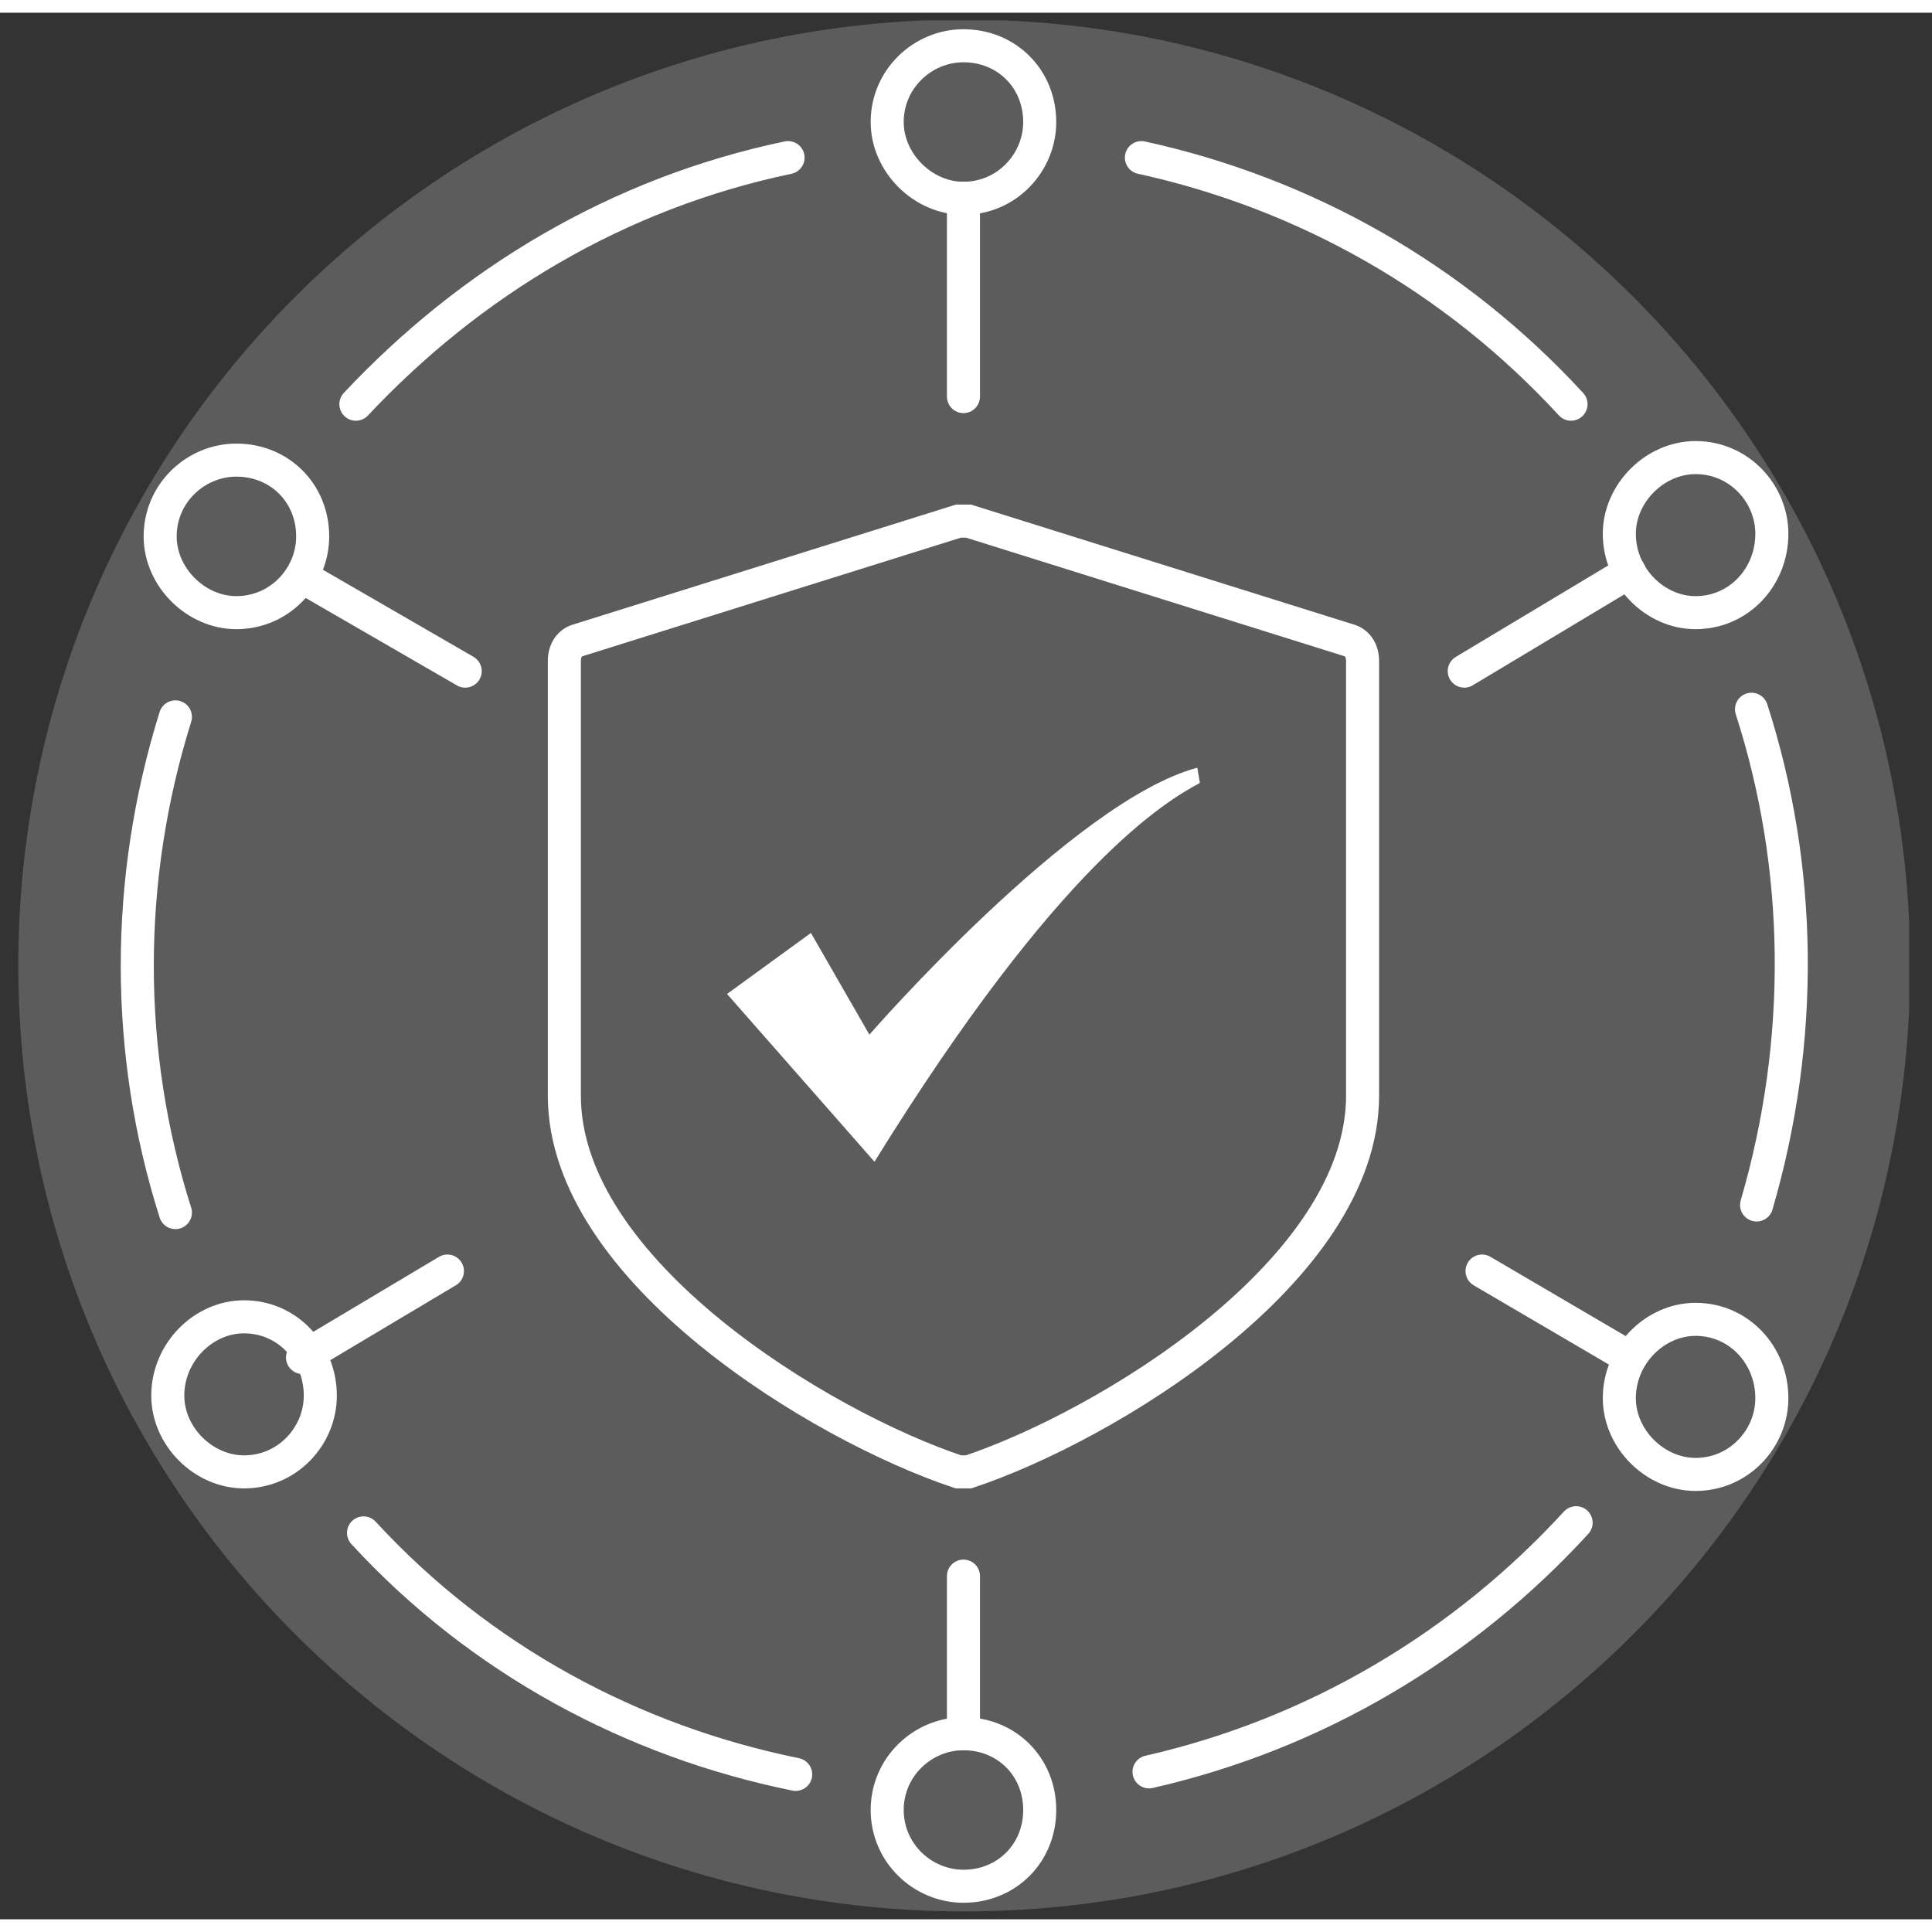 <svg version="1.2" xmlns="http://www.w3.org/2000/svg" viewBox="0 0 76 75" width="75" height="75">
	<rect x="0" y="0" width="76" height="75" fill="#333333" stroke="none"/>
	<title>Group 772</title>
	<defs>
		<clipPath clipPathUnits="userSpaceOnUse" id="cp1">
			<path d="m0.72 0.3h74.43v74.4h-74.43z"/>
		</clipPath>
		<clipPath clipPathUnits="userSpaceOnUse" id="cp2">
			<path d="m75.14 37.48c0 20.56-16.66 37.21-37.21 37.21-20.55 0-37.21-16.65-37.21-37.21 0-20.55 16.66-37.21 37.21-37.21 20.55 0 37.21 16.66 37.21 37.21z"/>
		</clipPath>
		<linearGradient id="g1" x1="-934" y1="12622" x2="-933" y2="12622" gradientUnits="userSpaceOnUse">
			<stop offset="0" stop-color="#1634da"/>
			<stop offset=".1" stop-color="#1f3cdb"/>
			<stop offset=".2" stop-color="#3852df"/>
			<stop offset=".4" stop-color="#6276e6"/>
			<stop offset=".7" stop-color="#9ca8ef"/>
			<stop offset=".9" stop-color="#e4e8fa"/>
			<stop offset="1" stop-color="#ffffff"/>
		</linearGradient>
	</defs>
	<style>
		.s0 { fill: url(#g1) } 
		.s1 { fill: none;stroke: #ffffff;stroke-linecap: round;stroke-width: 1.3 } 
		.s2 { fill: #ffffff } 
	</style>
	<g id="Group 772">
		<g id="Group 771">
			<g id="Group 770" style="opacity: .2">
				<g id="Group 769">
					<g id="Group 768" clip-path="url(#cp1)">
						<g id="Group 767">
							<g id="Group 766" clip-path="url(#cp2)">
								<path id="Rectangle 392" class="s0" d="m0.7 0.3h74.4v74.4h-74.4z"/>
							</g>
						</g>
					</g>
				</g>
			</g>
			<path id="Line 93" class="s1" d="m37.9 15.1v-7.8"/>
			<path id="Line 94" class="s1" d="m58.3 49.5l5.8 3.4"/>
			<path id="Line 95" class="s1" d="m37.9 61.5v6.2"/>
			<path id="Line 96" class="s1" d="m18.3 25.9l-6.4-3.7"/>
			<path id="Line 97" class="s1" d="m57.6 25.9l6.5-3.9"/>
			<path id="Line 98" class="s1" d="m17.6 49.5l-5.7 3.4"/>
			<path id="Path 765" class="s1" d="m12.3 20.6c0 1.6-1.3 3-3 3-1.6 0-3-1.4-3-3 0-1.7 1.4-3 3-3 1.7 0 3 1.3 3 3z"/>
			<path id="Path 766" class="s1" d="m40.9 4.3c0 1.6-1.3 3-3 3-1.6 0-3-1.4-3-3 0-1.7 1.4-3 3-3 1.7 0 3 1.3 3 3z"/>
			<path id="Path 767" class="s1" d="m69.7 20.5c0 1.7-1.3 3.1-3 3.1-1.6 0-3-1.4-3-3.1 0-1.6 1.4-3 3-3 1.7 0 3 1.4 3 3z"/>
			<path id="Path 768" class="s1" d="m69.7 54.5c0 1.6-1.3 3-3 3-1.6 0-3-1.4-3-3 0-1.7 1.4-3.1 3-3.1 1.7 0 3 1.4 3 3.1z"/>
			<path id="Path 769" class="s1" d="m40.9 70.7c0 1.7-1.3 3-3 3-1.6 0-3-1.3-3-3 0-1.7 1.4-3 3-3 1.7 0 3 1.3 3 3z"/>
			<path id="Path 770" class="s1" d="m12.6 54.4c0 1.6-1.3 3-3 3-1.6 0-3-1.4-3-3 0-1.7 1.4-3.1 3-3.1 1.7 0 3 1.4 3 3.1z"/>
			<path id="Path 771" class="s1" d="m14 15.4c4.5-4.8 10.3-8.3 17-9.7"/>
			<path id="Path 772" class="s1" d="m44.9 5.7c6.4 1.4 12.3 4.7 16.9 9.7"/>
			<path id="Path 773" class="s1" d="m68.9 27.4c2 6.2 2.1 13 0.2 19.5"/>
			<path id="Path 774" class="s1" d="m62 59.4c-4.4 4.8-10.2 8.3-16.8 9.8"/>
			<path id="Path 775" class="s1" d="m31.3 69.3c-6.4-1.3-12.4-4.5-17-9.5"/>
			<path id="Path 776" class="s1" d="m6.9 47.2c-2-6.3-2-13.1 0-19.5"/>
			<path id="Path 777" class="s1" d="m38.1 57.4c0 0-0.1 0-0.2 0q-0.1 0-0.2 0c-5.4-1.8-15.5-7.9-15.5-14.8v-17.1c0-0.4 0.2-0.7 0.5-0.8l15-4.7q0.2 0 0.4 0l15 4.7c0.3 0.1 0.5 0.4 0.5 0.8v17.1c0 6.9-10.1 13-15.5 14.8z"/>
			<path id="Path 778" class="s2" d="m28.6 38.6l3.3-2.4 2.3 4c0 0 8-9.2 12.9-10.5l0.1 0.6c-1.3 0.7-5.5 3.1-12.8 14.9z"/>
		</g>
	</g>
</svg>